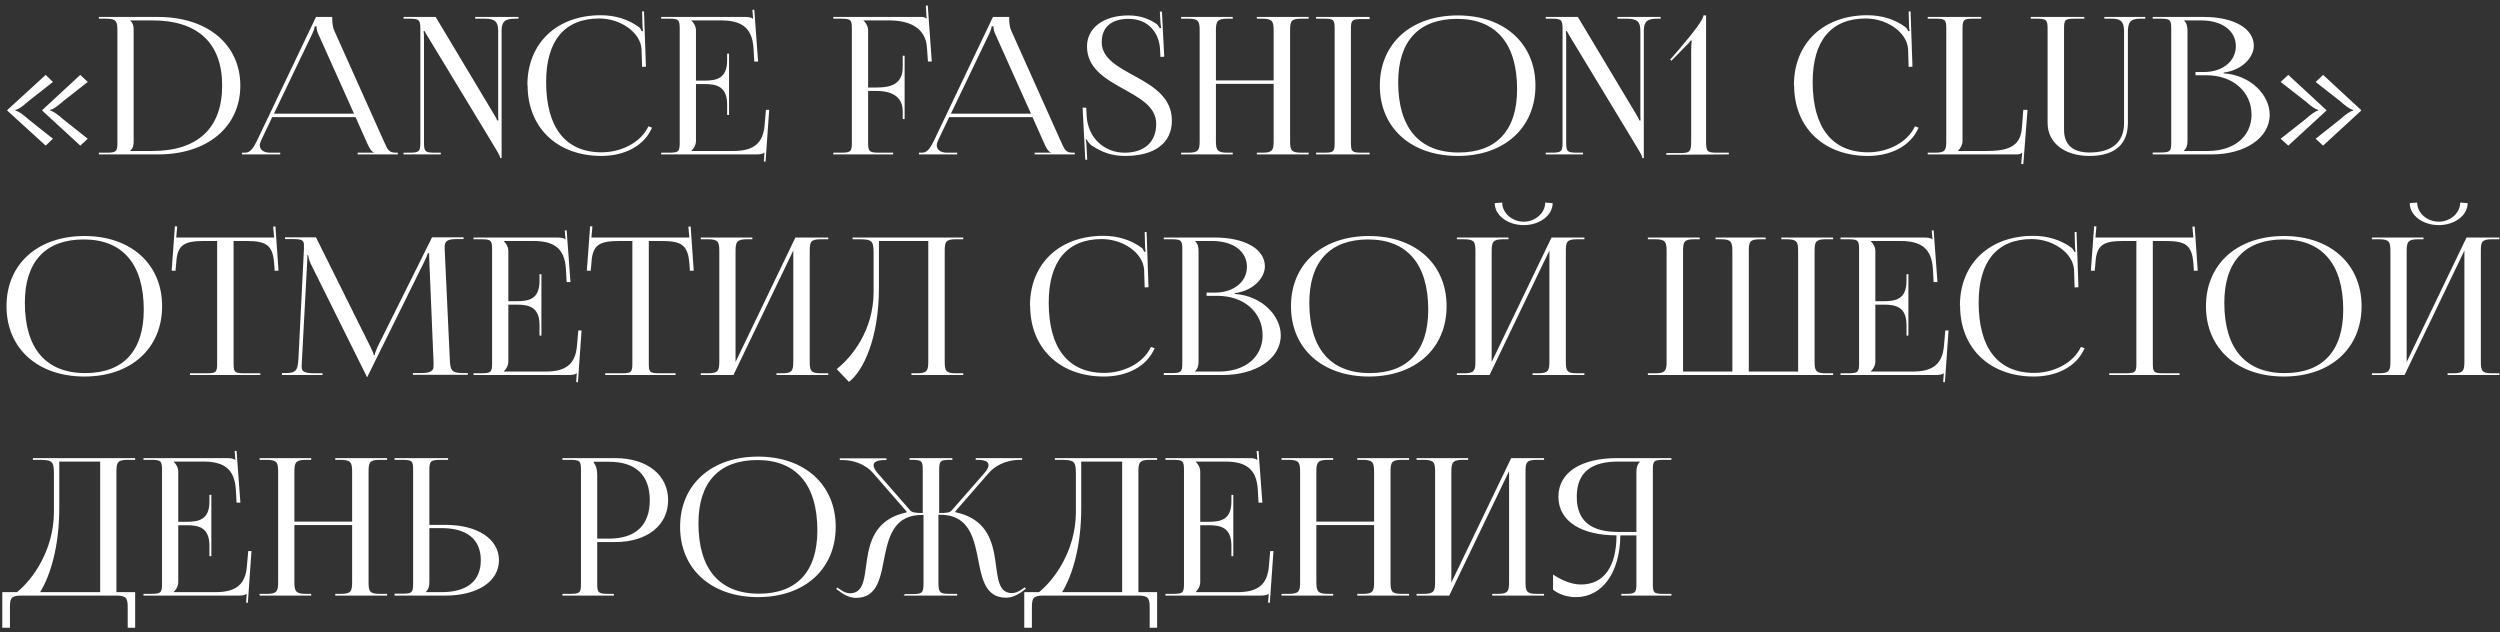 <?xml version="1.0" encoding="UTF-8"?> <svg xmlns="http://www.w3.org/2000/svg" width="340" height="86" viewBox="0 0 340 86" fill="none"><rect x="0" y="0" width="340" height="86" fill="#333333" stroke="none"/> <path d="M5.746 15.046L10.92 19.804L11.934 18.868L8.684 16.294C7.852 15.566 7.254 15.124 6.838 15.046V14.942C7.254 14.864 7.852 14.422 8.684 13.694L11.934 11.146L10.92 10.184L5.746 14.968V15.046ZM0.988 15.046L6.214 19.804L7.202 18.868L3.952 16.294C3.12 15.566 2.548 15.124 2.106 15.046V14.942C2.548 14.864 3.12 14.422 3.952 13.694L7.202 11.146L6.214 10.184L0.988 14.968V15.046ZM17.708 20.532V20.506C18.046 20.194 18.176 19.882 18.176 19.284V4.022C18.176 3.424 18.046 3.112 17.708 2.8V2.774H20.724C26.912 2.774 30.214 5.868 30.214 11.64C30.214 17.412 26.912 20.532 20.724 20.532H17.708ZM13.444 21H21.504C28.212 21 32.684 17.256 32.684 11.64C32.684 6.05 28.212 2.306 21.504 2.306H13.444V2.54H14.432C15.81 2.54 15.966 2.904 15.966 4.152V19.388C15.966 20.636 15.81 20.766 14.432 20.766H13.444V21ZM32.912 21H38.112V20.766H36.708C35.85 20.766 35.33 20.35 35.33 19.752C35.33 19.57 35.408 19.362 35.486 19.154L37.02 15.93H48.356L49.942 19.492C50.15 19.934 50.436 20.584 50.826 20.714V20.766H48.642V21H54.102V20.766H53.868C52.854 20.766 52.75 20.402 52.178 19.154L45.444 4.126C45.288 3.814 45.184 3.138 45.184 2.618V2.306H42.974L34.94 19.154C34.498 20.038 34.082 20.766 33.354 20.766H32.912V21ZM37.254 15.462L42.454 4.62C42.714 4.074 42.792 3.736 42.792 3.58H43.052C43.052 3.866 43.078 4.204 43.286 4.62L48.148 15.462H37.254ZM59.951 21V20.766H59.197C57.819 20.766 57.663 20.636 57.663 19.388V5.348C57.663 4.906 57.663 4.516 57.611 4.23H57.767C57.767 4.334 58.053 4.75 58.339 5.244L67.205 19.882C67.569 20.506 68.011 21.156 68.011 21.494H68.219V4.178C68.219 2.93 68.687 2.54 70.065 2.54H70.507V2.306H64.631V2.54H65.905C67.283 2.54 67.751 2.93 67.751 4.178V15.28C67.751 15.722 67.751 16.086 67.777 16.372H67.595C67.595 16.268 67.413 15.904 67.101 15.41L59.249 2.306H54.881V2.54H55.609C56.987 2.54 57.169 2.67 57.169 3.918V19.388C57.169 20.636 56.987 20.766 55.609 20.766H54.881V21H59.951ZM71.752 11.588C71.752 17.36 75.782 21.208 81.788 21.208C84.778 21.208 87.56 19.96 88.678 17.36L88.184 17.178C87.17 19.362 84.518 20.714 81.814 20.714C76.926 20.714 74.274 17.36 74.274 11.146C74.274 5.53 76.796 2.514 81.502 2.514C84.31 2.514 87.092 4.334 87.248 6.674L87.326 9.092L87.846 9.066L87.586 1.552H87.326L87.378 3.45C87.378 3.71 87.404 3.996 87.456 4.204L87.274 4.256C87.196 4.074 87.092 3.866 86.962 3.736C85.48 2.618 83.634 2.072 81.71 2.072C75.73 2.072 71.726 5.868 71.726 11.562L71.752 11.588ZM99.15 15.644V7.298H98.89V8.208C98.89 10.704 97.408 10.964 95.796 10.964H94.652V4.152C94.652 3.58 94.366 3.112 94.028 2.8V2.774H98.058C100.814 2.774 102.296 3.736 102.478 6.544L102.582 8.364H103.102L102.582 1.318L102.322 1.344L102.426 2.54H102.374C102.192 2.358 101.776 2.306 101.334 2.306H89.92V2.54H90.908C92.286 2.54 92.442 2.67 92.442 3.918V19.388C92.442 20.636 92.286 20.766 90.908 20.766H89.92V21H102.868C103.336 21 103.726 20.948 103.934 20.766H103.96L103.882 21.962L104.116 21.988L104.61 14.942H104.168L103.986 17.022C103.778 19.518 102.478 20.532 99.722 20.532H94.028V20.506C94.366 20.194 94.652 19.726 94.652 19.154V11.432H95.796C97.408 11.432 98.89 11.718 98.89 14.214V15.644H99.15ZM113.331 21H121.469V20.766H119.623C118.245 20.766 118.063 20.636 118.063 19.388V12.368H119.207C121.521 12.368 122.769 13.33 122.769 15.124V16.19H123.029V7.584H122.769V9.144C122.769 11.64 120.819 11.9 119.207 11.9H118.063V4.152C118.063 3.58 117.777 3.112 117.439 2.8V2.774H120.897C123.653 2.774 125.915 3.736 126.071 6.544L126.201 8.364H126.721L126.175 0.746L125.915 0.772L126.019 2.54H125.993C125.785 2.358 125.681 2.306 125.213 2.306H113.331V2.54H114.319C115.697 2.54 115.853 2.67 115.853 3.918V19.388C115.853 20.636 115.697 20.766 114.319 20.766H113.331V21ZM124.978 21H130.178V20.766H128.774C127.916 20.766 127.396 20.35 127.396 19.752C127.396 19.57 127.474 19.362 127.552 19.154L129.086 15.93H140.422L142.008 19.492C142.216 19.934 142.502 20.584 142.892 20.714V20.766H140.708V21H146.168V20.766H145.934C144.92 20.766 144.816 20.402 144.244 19.154L137.51 4.126C137.354 3.814 137.25 3.138 137.25 2.618V2.306H135.04L127.006 19.154C126.564 20.038 126.148 20.766 125.42 20.766H124.978V21ZM129.32 15.462L134.52 4.62C134.78 4.074 134.858 3.736 134.858 3.58H135.118C135.118 3.866 135.144 4.204 135.352 4.62L140.214 15.462H129.32ZM147.234 14.63L147.598 21.728H147.858L147.78 20.09C147.754 19.778 147.754 19.232 147.65 18.972L147.78 18.946C147.858 19.18 148.274 19.674 148.482 19.804C149.938 20.74 151.238 21.208 153.006 21.208C156.958 21.208 159.376 19.518 159.376 16.398C159.376 10.288 149.834 10.34 149.834 5.738C149.834 3.684 151.16 2.566 153.474 2.566C156.308 2.566 157.634 4.594 157.764 6.648L157.816 7.74L158.336 7.714L158.024 1.578H157.738L157.816 2.956C157.842 3.32 157.868 3.606 157.92 3.788L157.738 3.84C157.686 3.762 157.478 3.372 157.27 3.242C156.386 2.644 155.19 2.098 153.474 2.098C150.094 2.098 147.832 3.788 147.832 6.31C147.832 12.082 157.244 12.082 157.244 16.84C157.244 19.388 155.554 20.766 152.954 20.766C150.224 20.766 147.936 18.79 147.78 15.722L147.728 14.656L147.234 14.63ZM160.633 21H167.653V20.766H166.925C165.547 20.766 165.365 20.402 165.365 19.154V11.406H173.217V19.154C173.217 20.402 173.061 20.766 171.709 20.766H170.929V21H177.975V20.766H176.961C175.583 20.766 175.453 20.402 175.453 19.154V4.152C175.453 2.904 175.583 2.54 176.961 2.54H177.975V2.306H170.929V2.54H171.657C173.035 2.54 173.217 2.904 173.217 4.152V10.938H165.365V4.152C165.365 2.904 165.547 2.54 166.925 2.54H167.653V2.306H160.633V2.54H161.621C162.999 2.54 163.155 2.904 163.155 4.152V19.154C163.155 20.402 162.999 20.766 161.621 20.766H160.633V21ZM178.991 21H186.271V20.766H185.283C183.905 20.766 183.723 20.662 183.723 19.414V3.944C183.723 2.696 183.905 2.592 185.283 2.592H186.271V2.306H178.991V2.54H179.979C181.357 2.54 181.513 2.644 181.513 3.892V19.414C181.513 20.662 181.357 20.766 179.979 20.766H178.991V21ZM198.265 21.208C204.583 21.208 208.821 17.386 208.821 11.64C208.821 5.92 204.583 2.098 198.265 2.098C191.895 2.098 187.657 5.92 187.657 11.64C187.657 17.386 191.895 21.208 198.265 21.208ZM198.369 20.74C193.013 20.74 190.153 17.386 190.153 11.172C190.153 5.582 192.961 2.566 198.161 2.566C203.465 2.566 206.325 5.92 206.325 12.134C206.325 17.724 203.543 20.74 198.369 20.74ZM215.291 21V20.766H214.537C213.159 20.766 213.003 20.636 213.003 19.388V5.348C213.003 4.906 213.003 4.516 212.951 4.23H213.107C213.107 4.334 213.393 4.75 213.679 5.244L222.545 19.882C222.909 20.506 223.351 21.156 223.351 21.494H223.559V4.178C223.559 2.93 224.027 2.54 225.405 2.54H225.847V2.306H219.971V2.54H221.245C222.623 2.54 223.091 2.93 223.091 4.178V15.28C223.091 15.722 223.091 16.086 223.117 16.372H222.935C222.935 16.268 222.753 15.904 222.441 15.41L214.589 2.306H210.221V2.54H210.949C212.327 2.54 212.509 2.67 212.509 3.918V19.388C212.509 20.636 212.327 20.766 210.949 20.766H210.221V21H215.291ZM235.12 21V20.766H233.534C232.156 20.766 232.026 20.61 232.026 19.154V2.098H231.662C231.662 2.644 230.44 4.256 228.256 6.83L227.138 8.104L227.32 8.26L229.244 6.284C229.66 5.92 229.842 5.634 229.972 5.478L230.076 5.53C230.024 5.894 229.998 6.44 229.998 7.038V19.206C229.998 20.662 229.816 20.818 228.438 20.818H226.618V21.052L235.12 21ZM244.002 11.588C244.002 17.36 248.032 21.208 254.038 21.208C257.028 21.208 259.81 19.96 260.928 17.36L260.434 17.178C259.42 19.362 256.768 20.714 254.064 20.714C249.176 20.714 246.524 17.36 246.524 11.146C246.524 5.53 249.046 2.514 253.752 2.514C256.56 2.514 259.342 4.334 259.498 6.674L259.576 9.092L260.096 9.066L259.836 1.552H259.576L259.628 3.45C259.628 3.71 259.654 3.996 259.706 4.204L259.524 4.256C259.446 4.074 259.342 3.866 259.212 3.736C257.73 2.618 255.884 2.072 253.96 2.072C247.98 2.072 243.976 5.868 243.976 11.562L244.002 11.588ZM262.17 21H274.208C274.676 21 274.78 20.948 274.988 20.766H275.014L274.884 22.3L275.17 22.326L275.742 14.942H275.17L274.962 17.542C274.728 20.038 272.882 20.532 270.152 20.532H266.278V20.506C266.616 20.194 266.902 19.726 266.902 19.154V3.892C266.902 2.644 267.084 2.54 268.462 2.54H269.45V2.306H262.17V2.54H263.158C264.536 2.54 264.692 2.644 264.692 3.892V19.206C264.692 20.454 264.536 20.766 263.158 20.766H262.17V21ZM276.186 2.306V2.54H276.914C278.292 2.54 278.474 2.67 278.474 3.918V16.736C278.474 19.414 280.762 21.208 284.168 21.208C287.574 21.208 289.394 19.648 289.394 16.736V4.386C289.394 3.138 289.654 2.54 291.032 2.54H291.76V2.306H286.196V2.54H287.262C288.614 2.54 288.874 3.138 288.874 4.386V16.736C288.874 19.336 287.21 20.74 284.168 20.74C281.906 20.74 280.71 19.674 280.71 17.672V3.918C280.71 2.67 280.84 2.54 282.218 2.54H283.466V2.306H276.186ZM297.03 20.532V20.48C297.368 20.168 297.498 19.752 297.498 19.154V4.152C297.498 3.554 297.368 3.112 297.03 2.8V2.774H299.344C302.204 2.774 304.076 4.178 304.076 6.284C304.076 8.338 302.256 9.794 299.734 9.794H298.59V10.236H300.098C303.66 10.236 306.208 12.472 306.208 15.592C306.208 18.556 303.842 20.532 300.28 20.532H297.03ZM292.766 21H300.8C305.22 21 308.678 18.842 308.678 15.592C308.678 12.94 306.104 10.21 302.412 9.976V9.872C305.038 9.534 306.52 7.714 306.52 6.232C306.52 3.866 303.79 2.306 299.734 2.306H292.766V2.54H293.754C295.132 2.54 295.288 2.67 295.288 3.918V19.362C295.288 20.61 295.132 20.74 293.754 20.74H292.766V21ZM316.384 15.046V14.968L311.21 10.184L310.17 11.146L313.446 13.694C314.278 14.422 314.85 14.864 315.266 14.942V15.046C314.85 15.124 314.278 15.566 313.446 16.294L310.17 18.868L311.21 19.804L316.384 15.046ZM321.116 15.046V14.968L315.942 10.184L314.928 11.146L318.178 13.694C319.01 14.422 319.582 14.864 320.024 14.942V15.046C319.582 15.124 319.01 15.566 318.178 16.294L314.928 18.868L315.942 19.804L321.116 15.046ZM11.492 51.208C17.81 51.208 22.048 47.386 22.048 41.64C22.048 35.92 17.81 32.098 11.492 32.098C5.122 32.098 0.884 35.92 0.884 41.64C0.884 47.386 5.122 51.208 11.492 51.208ZM11.596 50.74C6.24 50.74 3.38 47.386 3.38 41.172C3.38 35.582 6.188 32.566 11.388 32.566C16.692 32.566 19.552 35.92 19.552 42.134C19.552 47.724 16.77 50.74 11.596 50.74ZM25.84 51H35.408V50.766H33.276C31.898 50.766 31.768 50.636 31.768 49.388V32.774H33.432C36.162 32.774 37.072 33.268 37.28 35.764L37.358 36.83L37.878 36.804L37.462 30.798L37.15 30.824L37.28 32.306H23.968L24.098 30.798L23.786 30.772L23.344 36.804L23.864 36.83L23.968 35.764C24.098 33.268 25.06 32.774 27.816 32.774H29.532V49.388C29.532 50.636 29.402 50.766 28.024 50.766H25.84V51ZM38.346 51H43.858V50.766H42.844C41.258 50.766 41.024 50.48 41.024 49.856C41.024 49.674 41.05 49.466 41.05 49.232L41.778 35.582C41.804 35.114 41.804 34.932 41.804 34.698H41.908C41.908 34.776 41.986 35.27 42.22 35.79L49.812 51.078L49.89 51.26H49.968L50.046 51.078L57.742 35.504C58.002 34.958 58.184 34.516 58.184 34.438H58.366C58.366 34.724 58.366 35.114 58.392 35.582L58.964 49.284V49.726C58.964 50.35 58.756 50.74 57.196 50.74H56.156V50.974H63.618V50.74H62.994C61.434 50.74 61.226 50.376 61.174 48.894L60.498 34.36C60.498 34.1 60.472 33.866 60.472 33.658C60.472 32.904 60.68 32.514 62.084 32.514H63.046V32.28H58.756L51.346 47.178C51.164 47.568 50.956 48.14 50.956 48.296H50.826C50.826 48.14 50.644 47.698 50.384 47.178L42.974 32.28H38.762V32.514H39.906C41.154 32.514 41.336 32.748 41.336 33.346V33.892L40.582 48.894C40.478 50.35 40.27 50.74 38.814 50.74H38.346V51ZM73.633 45.644V37.298H73.373V38.208C73.373 40.704 71.891 40.964 70.279 40.964H69.135V34.152C69.135 33.58 68.849 33.112 68.511 32.8V32.774H72.541C75.297 32.774 76.779 33.736 76.961 36.544L77.065 38.364H77.585L77.065 31.318L76.805 31.344L76.909 32.54H76.857C76.675 32.358 76.259 32.306 75.817 32.306H64.403V32.54H65.391C66.769 32.54 66.925 32.67 66.925 33.918V49.388C66.925 50.636 66.769 50.766 65.391 50.766H64.403V51H77.351C77.819 51 78.209 50.948 78.417 50.766H78.443L78.365 51.962L78.599 51.988L79.093 44.942H78.651L78.469 47.022C78.261 49.518 76.961 50.532 74.205 50.532H68.511V50.506C68.849 50.194 69.135 49.726 69.135 49.154V41.432H70.279C71.891 41.432 73.373 41.718 73.373 44.214V45.644H73.633ZM82.308 51H91.876V50.766H89.745C88.367 50.766 88.237 50.636 88.237 49.388V32.774H89.9C92.63 32.774 93.54 33.268 93.749 35.764L93.826 36.83L94.347 36.804L93.93 30.798L93.618 30.824L93.749 32.306H80.436L80.567 30.798L80.254 30.772L79.812 36.804L80.332 36.83L80.436 35.764C80.567 33.268 81.528 32.774 84.284 32.774H86.001V49.388C86.001 50.636 85.871 50.766 84.493 50.766H82.308V51ZM95.303 51H99.749L107.887 34.074V49.154C107.887 50.402 107.731 50.766 106.379 50.766H105.599V51H112.645V50.766H111.631C110.253 50.766 110.123 50.402 110.123 49.154V34.152C110.123 32.904 110.253 32.54 111.631 32.54H112.645V32.306H108.173L100.035 49.232V34.152C100.035 32.904 100.217 32.54 101.595 32.54H102.323V32.306H95.303V32.54H96.291C97.669 32.54 97.825 32.904 97.825 34.152V49.154C97.825 50.402 97.669 50.766 96.291 50.766H95.303V51ZM115.949 32.306V32.54H116.573C118.575 32.54 118.809 32.644 118.809 34.464V39.742C118.783 44.916 115.897 48.53 113.791 50.194L115.455 51.936C117.379 50.48 119.537 46.06 119.537 39.118V32.774H126.245V49.154C126.245 50.402 126.089 50.766 124.737 50.766H123.957V51H131.003V50.766H129.989C128.611 50.766 128.481 50.402 128.481 49.154V34.152C128.481 32.904 128.611 32.54 129.989 32.54H131.003V32.306H115.949ZM140.103 41.588C140.103 47.36 144.133 51.208 150.139 51.208C153.129 51.208 155.911 49.96 157.029 47.36L156.535 47.178C155.521 49.362 152.869 50.714 150.165 50.714C145.277 50.714 142.625 47.36 142.625 41.146C142.625 35.53 145.147 32.514 149.853 32.514C152.661 32.514 155.443 34.334 155.599 36.674L155.677 39.092L156.197 39.066L155.937 31.552H155.677L155.729 33.45C155.729 33.71 155.755 33.996 155.807 34.204L155.625 34.256C155.547 34.074 155.443 33.866 155.313 33.736C153.831 32.618 151.985 32.072 150.061 32.072C144.081 32.072 140.077 35.868 140.077 41.562L140.103 41.588ZM162.536 50.532V50.48C162.874 50.168 163.004 49.752 163.004 49.154V34.152C163.004 33.554 162.874 33.112 162.536 32.8V32.774H164.85C167.71 32.774 169.582 34.178 169.582 36.284C169.582 38.338 167.762 39.794 165.24 39.794H164.096V40.236H165.604C169.166 40.236 171.714 42.472 171.714 45.592C171.714 48.556 169.348 50.532 165.786 50.532H162.536ZM158.272 51H166.306C170.726 51 174.184 48.842 174.184 45.592C174.184 42.94 171.61 40.21 167.918 39.976V39.872C170.544 39.534 172.026 37.714 172.026 36.232C172.026 33.866 169.296 32.306 165.24 32.306H158.272V32.54H159.26C160.638 32.54 160.794 32.67 160.794 33.918V49.362C160.794 50.61 160.638 50.74 159.26 50.74H158.272V51ZM186.18 51.208C192.498 51.208 196.736 47.386 196.736 41.64C196.736 35.92 192.498 32.098 186.18 32.098C179.81 32.098 175.572 35.92 175.572 41.64C175.572 47.386 179.81 51.208 186.18 51.208ZM186.284 50.74C180.928 50.74 178.068 47.386 178.068 41.172C178.068 35.582 180.876 32.566 186.076 32.566C191.38 32.566 194.24 35.92 194.24 42.134C194.24 47.724 191.458 50.74 186.284 50.74ZM198.135 51H202.581L210.719 34.074V49.154C210.719 50.402 210.563 50.766 209.211 50.766H208.431V51H215.477V50.766H214.463C213.085 50.766 212.955 50.402 212.955 49.154V34.152C212.955 32.904 213.085 32.54 214.463 32.54H215.477V32.306H211.005L202.867 49.232V34.152C202.867 32.904 203.049 32.54 204.427 32.54H205.155V32.306H198.135V32.54H199.123C200.501 32.54 200.657 32.904 200.657 34.152V49.154C200.657 50.402 200.501 50.766 199.123 50.766H198.135V51ZM203.283 27.626C203.283 29.29 205.051 30.616 207.235 30.616C209.393 30.616 211.161 29.29 211.161 27.626L210.147 27.548C210.147 28.952 208.821 30.148 207.235 30.148C205.623 30.148 204.297 28.952 204.297 27.548L203.283 27.626ZM224.11 51H249.304V50.766H248.29C246.938 50.766 246.782 50.402 246.782 49.154V34.152C246.782 32.904 246.938 32.54 248.29 32.54H249.304V32.306H242.258V32.54H243.012C244.39 32.54 244.546 32.904 244.546 34.152V50.532H237.838V34.152C237.838 32.904 237.968 32.54 239.346 32.54H240.126V32.306H233.314V32.54H234.094C235.42 32.54 235.602 32.904 235.602 34.152V50.532H228.894V34.152C228.894 32.904 229.024 32.54 230.402 32.54H231.156V32.306H224.11V32.54H225.124C226.502 32.54 226.658 32.904 226.658 34.152V49.154C226.658 50.402 226.502 50.766 225.124 50.766H224.11V51ZM259.543 45.644V37.298H259.283V38.208C259.283 40.704 257.801 40.964 256.189 40.964H255.045V34.152C255.045 33.58 254.759 33.112 254.421 32.8V32.774H258.451C261.207 32.774 262.689 33.736 262.871 36.544L262.975 38.364H263.495L262.975 31.318L262.715 31.344L262.819 32.54H262.767C262.585 32.358 262.169 32.306 261.727 32.306H250.313V32.54H251.301C252.679 32.54 252.835 32.67 252.835 33.918V49.388C252.835 50.636 252.679 50.766 251.301 50.766H250.313V51H263.261C263.729 51 264.119 50.948 264.327 50.766H264.353L264.275 51.962L264.509 51.988L265.003 44.942H264.561L264.379 47.022C264.171 49.518 262.871 50.532 260.115 50.532H254.421V50.506C254.759 50.194 255.045 49.726 255.045 49.154V41.432H256.189C257.801 41.432 259.283 41.718 259.283 44.214V45.644H259.543ZM266.574 41.588C266.574 47.36 270.604 51.208 276.61 51.208C279.6 51.208 282.382 49.96 283.5 47.36L283.006 47.178C281.992 49.362 279.34 50.714 276.636 50.714C271.748 50.714 269.096 47.36 269.096 41.146C269.096 35.53 271.618 32.514 276.324 32.514C279.132 32.514 281.914 34.334 282.07 36.674L282.148 39.092L282.668 39.066L282.408 31.552H282.148L282.2 33.45C282.2 33.71 282.226 33.996 282.278 34.204L282.096 34.256C282.018 34.074 281.914 33.866 281.784 33.736C280.302 32.618 278.456 32.072 276.532 32.072C270.552 32.072 266.548 35.868 266.548 41.562L266.574 41.588ZM286.855 51H296.423V50.766H294.291C292.913 50.766 292.783 50.636 292.783 49.388V32.774H294.447C297.177 32.774 298.087 33.268 298.295 35.764L298.373 36.83L298.893 36.804L298.477 30.798L298.165 30.824L298.295 32.306H284.983L285.113 30.798L284.801 30.772L284.359 36.804L284.879 36.83L284.983 35.764C285.113 33.268 286.075 32.774 288.831 32.774H290.547V49.388C290.547 50.636 290.417 50.766 289.039 50.766H286.855V51ZM310.619 51.208C316.937 51.208 321.175 47.386 321.175 41.64C321.175 35.92 316.937 32.098 310.619 32.098C304.249 32.098 300.011 35.92 300.011 41.64C300.011 47.386 304.249 51.208 310.619 51.208ZM310.723 50.74C305.367 50.74 302.507 47.386 302.507 41.172C302.507 35.582 305.315 32.566 310.515 32.566C315.819 32.566 318.679 35.92 318.679 42.134C318.679 47.724 315.897 50.74 310.723 50.74ZM322.575 51H327.021L335.159 34.074V49.154C335.159 50.402 335.003 50.766 333.651 50.766H332.871V51H339.917V50.766H338.903C337.525 50.766 337.395 50.402 337.395 49.154V34.152C337.395 32.904 337.525 32.54 338.903 32.54H339.917V32.306H335.445L327.307 49.232V34.152C327.307 32.904 327.489 32.54 328.867 32.54H329.595V32.306H322.575V32.54H323.563C324.941 32.54 325.097 32.904 325.097 34.152V49.154C325.097 50.402 324.941 50.766 323.563 50.766H322.575V51ZM327.723 27.626C327.723 29.29 329.491 30.616 331.675 30.616C333.833 30.616 335.601 29.29 335.601 27.626L334.587 27.548C334.587 28.952 333.261 30.148 331.675 30.148C330.063 30.148 328.737 28.952 328.737 27.548L327.723 27.626ZM0.312 80.532V85.368H1.352V82.612C1.352 81.364 1.508 81 2.886 81H15.808C17.186 81 17.368 81.364 17.368 82.612V85.368H18.382V80.532H15.834V64.152C15.834 62.904 15.99 62.54 17.368 62.54H18.382V62.306H4.472V62.54H5.096C7.098 62.54 7.332 62.644 7.332 64.464V69.742C7.28 74.916 4.394 78.868 2.314 80.532H0.312ZM5.46 80.532C6.864 78.244 8.06 74.292 8.06 69.118V62.774H13.624V80.532H5.46ZM28.742 75.644V67.298H28.482V68.208C28.482 70.704 27 70.964 25.388 70.964H24.244V64.152C24.244 63.58 23.958 63.112 23.62 62.8V62.774H27.65C30.406 62.774 31.888 63.736 32.07 66.544L32.174 68.364H32.694L32.174 61.318L31.914 61.344L32.018 62.54H31.966C31.784 62.358 31.368 62.306 30.926 62.306H19.512V62.54H20.5C21.878 62.54 22.034 62.67 22.034 63.918V79.388C22.034 80.636 21.878 80.766 20.5 80.766H19.512V81H32.46C32.928 81 33.318 80.948 33.526 80.766H33.552L33.474 81.962L33.708 81.988L34.202 74.942H33.76L33.578 77.022C33.37 79.518 32.07 80.532 29.314 80.532H23.62V80.506C23.958 80.194 24.244 79.726 24.244 79.154V71.432H25.388C27 71.432 28.482 71.718 28.482 74.214V75.644H28.742ZM35.305 81H42.325V80.766H41.597C40.219 80.766 40.037 80.402 40.037 79.154V71.406H47.889V79.154C47.889 80.402 47.733 80.766 46.381 80.766H45.601V81H52.647V80.766H51.633C50.255 80.766 50.125 80.402 50.125 79.154V64.152C50.125 62.904 50.255 62.54 51.633 62.54H52.647V62.306H45.601V62.54H46.329C47.707 62.54 47.889 62.904 47.889 64.152V70.938H40.037V64.152C40.037 62.904 40.219 62.54 41.597 62.54H42.325V62.306H35.305V62.54H36.293C37.671 62.54 37.827 62.904 37.827 64.152V79.154C37.827 80.402 37.671 80.766 36.293 80.766H35.305V81ZM53.663 81H60.579C64.947 81 67.859 79.076 67.859 76.19C67.859 73.304 64.947 71.38 60.579 71.38H58.395V63.944C58.395 62.696 58.577 62.54 59.955 62.54H60.943V62.306H53.663V62.54H54.651C56.029 62.54 56.185 62.644 56.185 63.892V79.362C56.185 80.61 56.029 80.74 54.651 80.74H53.663V81ZM58.395 71.822H60.033C63.517 71.822 65.389 73.356 65.389 76.19C65.389 79.024 63.517 80.532 60.033 80.532H57.927V80.48C58.265 80.168 58.395 79.752 58.395 79.154V71.822ZM80.753 62.8H82.833C86.447 62.8 88.371 64.62 88.371 68.026C88.371 71.432 86.447 73.252 82.833 73.252H81.221V64.542C81.221 63.944 81.091 63.346 80.753 62.93V62.8ZM76.489 81H83.483V80.766H82.781C81.403 80.766 81.221 80.636 81.221 79.388V73.72H83.691C88.007 73.72 90.867 71.432 90.867 68.026C90.867 64.594 88.007 62.306 83.691 62.306H76.489V62.54H77.477C78.855 62.54 79.011 62.67 79.011 63.918V79.388C79.011 80.636 78.855 80.766 77.477 80.766H76.489V81ZM103.101 81.208C109.419 81.208 113.657 77.386 113.657 71.64C113.657 65.92 109.419 62.098 103.101 62.098C96.731 62.098 92.493 65.92 92.493 71.64C92.493 77.386 96.731 81.208 103.101 81.208ZM103.205 80.74C97.849 80.74 94.989 77.386 94.989 71.172C94.989 65.582 97.797 62.566 102.997 62.566C108.301 62.566 111.161 65.92 111.161 72.134C111.161 77.724 108.379 80.74 103.205 80.74ZM122.894 81H130.174V80.766H129.186C127.808 80.766 127.626 80.61 127.626 79.154V70.002H127.834C131.448 70.002 132.306 72.628 132.878 75.332C133.476 78.244 133.762 81.286 136.83 81.286C137.558 81.286 138.364 80.974 139.17 80.324L139.534 80.064L139.352 79.882L138.988 80.142C138.468 80.506 138.026 80.662 137.636 80.662C135.452 80.662 135.738 77.88 135.166 75.072C134.672 72.758 133.554 70.418 129.94 69.664L129.914 69.56L134.464 64.334C135.686 62.956 137.428 62.54 138.676 62.54H139.014V62.306H132.696V62.54H132.956C133.84 62.54 134.438 62.748 134.438 63.242C134.438 63.502 134.308 63.814 133.97 64.23L129.446 69.404C129.186 69.716 128.744 69.768 127.73 69.768V63.918C127.73 62.67 127.886 62.54 129.264 62.54H129.524V62.306H123.7V62.54H123.986C125.338 62.54 125.494 62.67 125.494 63.918V69.768C124.584 69.768 124.064 69.716 123.804 69.43L119.28 64.256C118.942 63.84 118.812 63.528 118.812 63.268C118.812 62.774 119.41 62.566 120.294 62.566H120.554V62.332H114.21V62.566H114.574C115.822 62.566 117.564 62.982 118.76 64.36L123.31 69.586L123.284 69.69C119.696 70.444 118.578 72.784 118.084 75.098C117.512 77.906 117.798 80.688 115.588 80.688C115.224 80.688 114.756 80.532 114.262 80.168L113.872 79.908L113.716 80.09L114.08 80.35C114.886 81 115.692 81.312 116.42 81.312C119.488 81.312 119.774 78.27 120.372 75.358C120.944 72.654 121.802 70.028 125.416 70.028H125.598V79.18C125.598 80.636 125.468 80.792 124.09 80.792H123.076L122.894 81ZM139.3 80.532V85.368H140.34V82.612C140.34 81.364 140.496 81 141.874 81H154.796C156.174 81 156.356 81.364 156.356 82.612V85.368H157.37V80.532H154.822V64.152C154.822 62.904 154.978 62.54 156.356 62.54H157.37V62.306H143.46V62.54H144.084C146.086 62.54 146.32 62.644 146.32 64.464V69.742C146.268 74.916 143.382 78.868 141.302 80.532H139.3ZM144.448 80.532C145.852 78.244 147.048 74.292 147.048 69.118V62.774H152.612V80.532H144.448ZM167.73 75.644V67.298H167.47V68.208C167.47 70.704 165.988 70.964 164.376 70.964H163.232V64.152C163.232 63.58 162.946 63.112 162.608 62.8V62.774H166.638C169.394 62.774 170.876 63.736 171.058 66.544L171.162 68.364H171.682L171.162 61.318L170.902 61.344L171.006 62.54H170.954C170.772 62.358 170.356 62.306 169.914 62.306H158.5V62.54H159.488C160.866 62.54 161.022 62.67 161.022 63.918V79.388C161.022 80.636 160.866 80.766 159.488 80.766H158.5V81H171.448C171.916 81 172.306 80.948 172.514 80.766H172.54L172.462 81.962L172.696 81.988L173.19 74.942H172.748L172.566 77.022C172.358 79.518 171.058 80.532 168.302 80.532H162.608V80.506C162.946 80.194 163.232 79.726 163.232 79.154V71.432H164.376C165.988 71.432 167.47 71.718 167.47 74.214V75.644H167.73ZM174.293 81H181.313V80.766H180.585C179.207 80.766 179.025 80.402 179.025 79.154V71.406H186.877V79.154C186.877 80.402 186.721 80.766 185.369 80.766H184.589V81H191.635V80.766H190.621C189.243 80.766 189.113 80.402 189.113 79.154V64.152C189.113 62.904 189.243 62.54 190.621 62.54H191.635V62.306H184.589V62.54H185.317C186.695 62.54 186.877 62.904 186.877 64.152V70.938H179.025V64.152C179.025 62.904 179.207 62.54 180.585 62.54H181.313V62.306H174.293V62.54H175.281C176.659 62.54 176.815 62.904 176.815 64.152V79.154C176.815 80.402 176.659 80.766 175.281 80.766H174.293V81ZM192.651 81H197.097L205.235 64.074V79.154C205.235 80.402 205.079 80.766 203.727 80.766H202.947V81H209.993V80.766H208.979C207.601 80.766 207.471 80.402 207.471 79.154V64.152C207.471 62.904 207.601 62.54 208.979 62.54H209.993V62.306H205.521L197.383 79.232V64.152C197.383 62.904 197.565 62.54 198.943 62.54H199.671V62.306H192.651V62.54H193.639C195.017 62.54 195.173 62.904 195.173 64.152V79.154C195.173 80.402 195.017 80.766 193.639 80.766H192.651V81ZM220.498 81H227.31V80.766H226.296C224.918 80.766 224.788 80.636 224.788 79.388V63.918C224.788 62.67 224.918 62.54 226.296 62.54H227.31V62.306H219.848C215.272 62.306 211.944 64.1 211.944 67.558C211.944 71.016 215.272 72.81 219.848 72.81C219.822 77.074 218.132 79.492 215.012 79.492C213.894 79.492 212.594 79.05 211.216 78.14V80.194C212.074 80.87 213.166 81.208 214.336 81.208C217.924 81.208 220.316 77.854 220.368 72.81H222.552V79.388C222.552 80.636 222.396 80.766 221.018 80.766H220.498V81ZM222.552 72.342H220.082C216.572 72.342 214.44 71.016 214.44 67.558C214.44 64.1 216.572 62.774 220.082 62.774H223.046V62.8C222.708 63.112 222.552 63.554 222.552 64.152V72.342Z" fill="white"></path> </svg> 